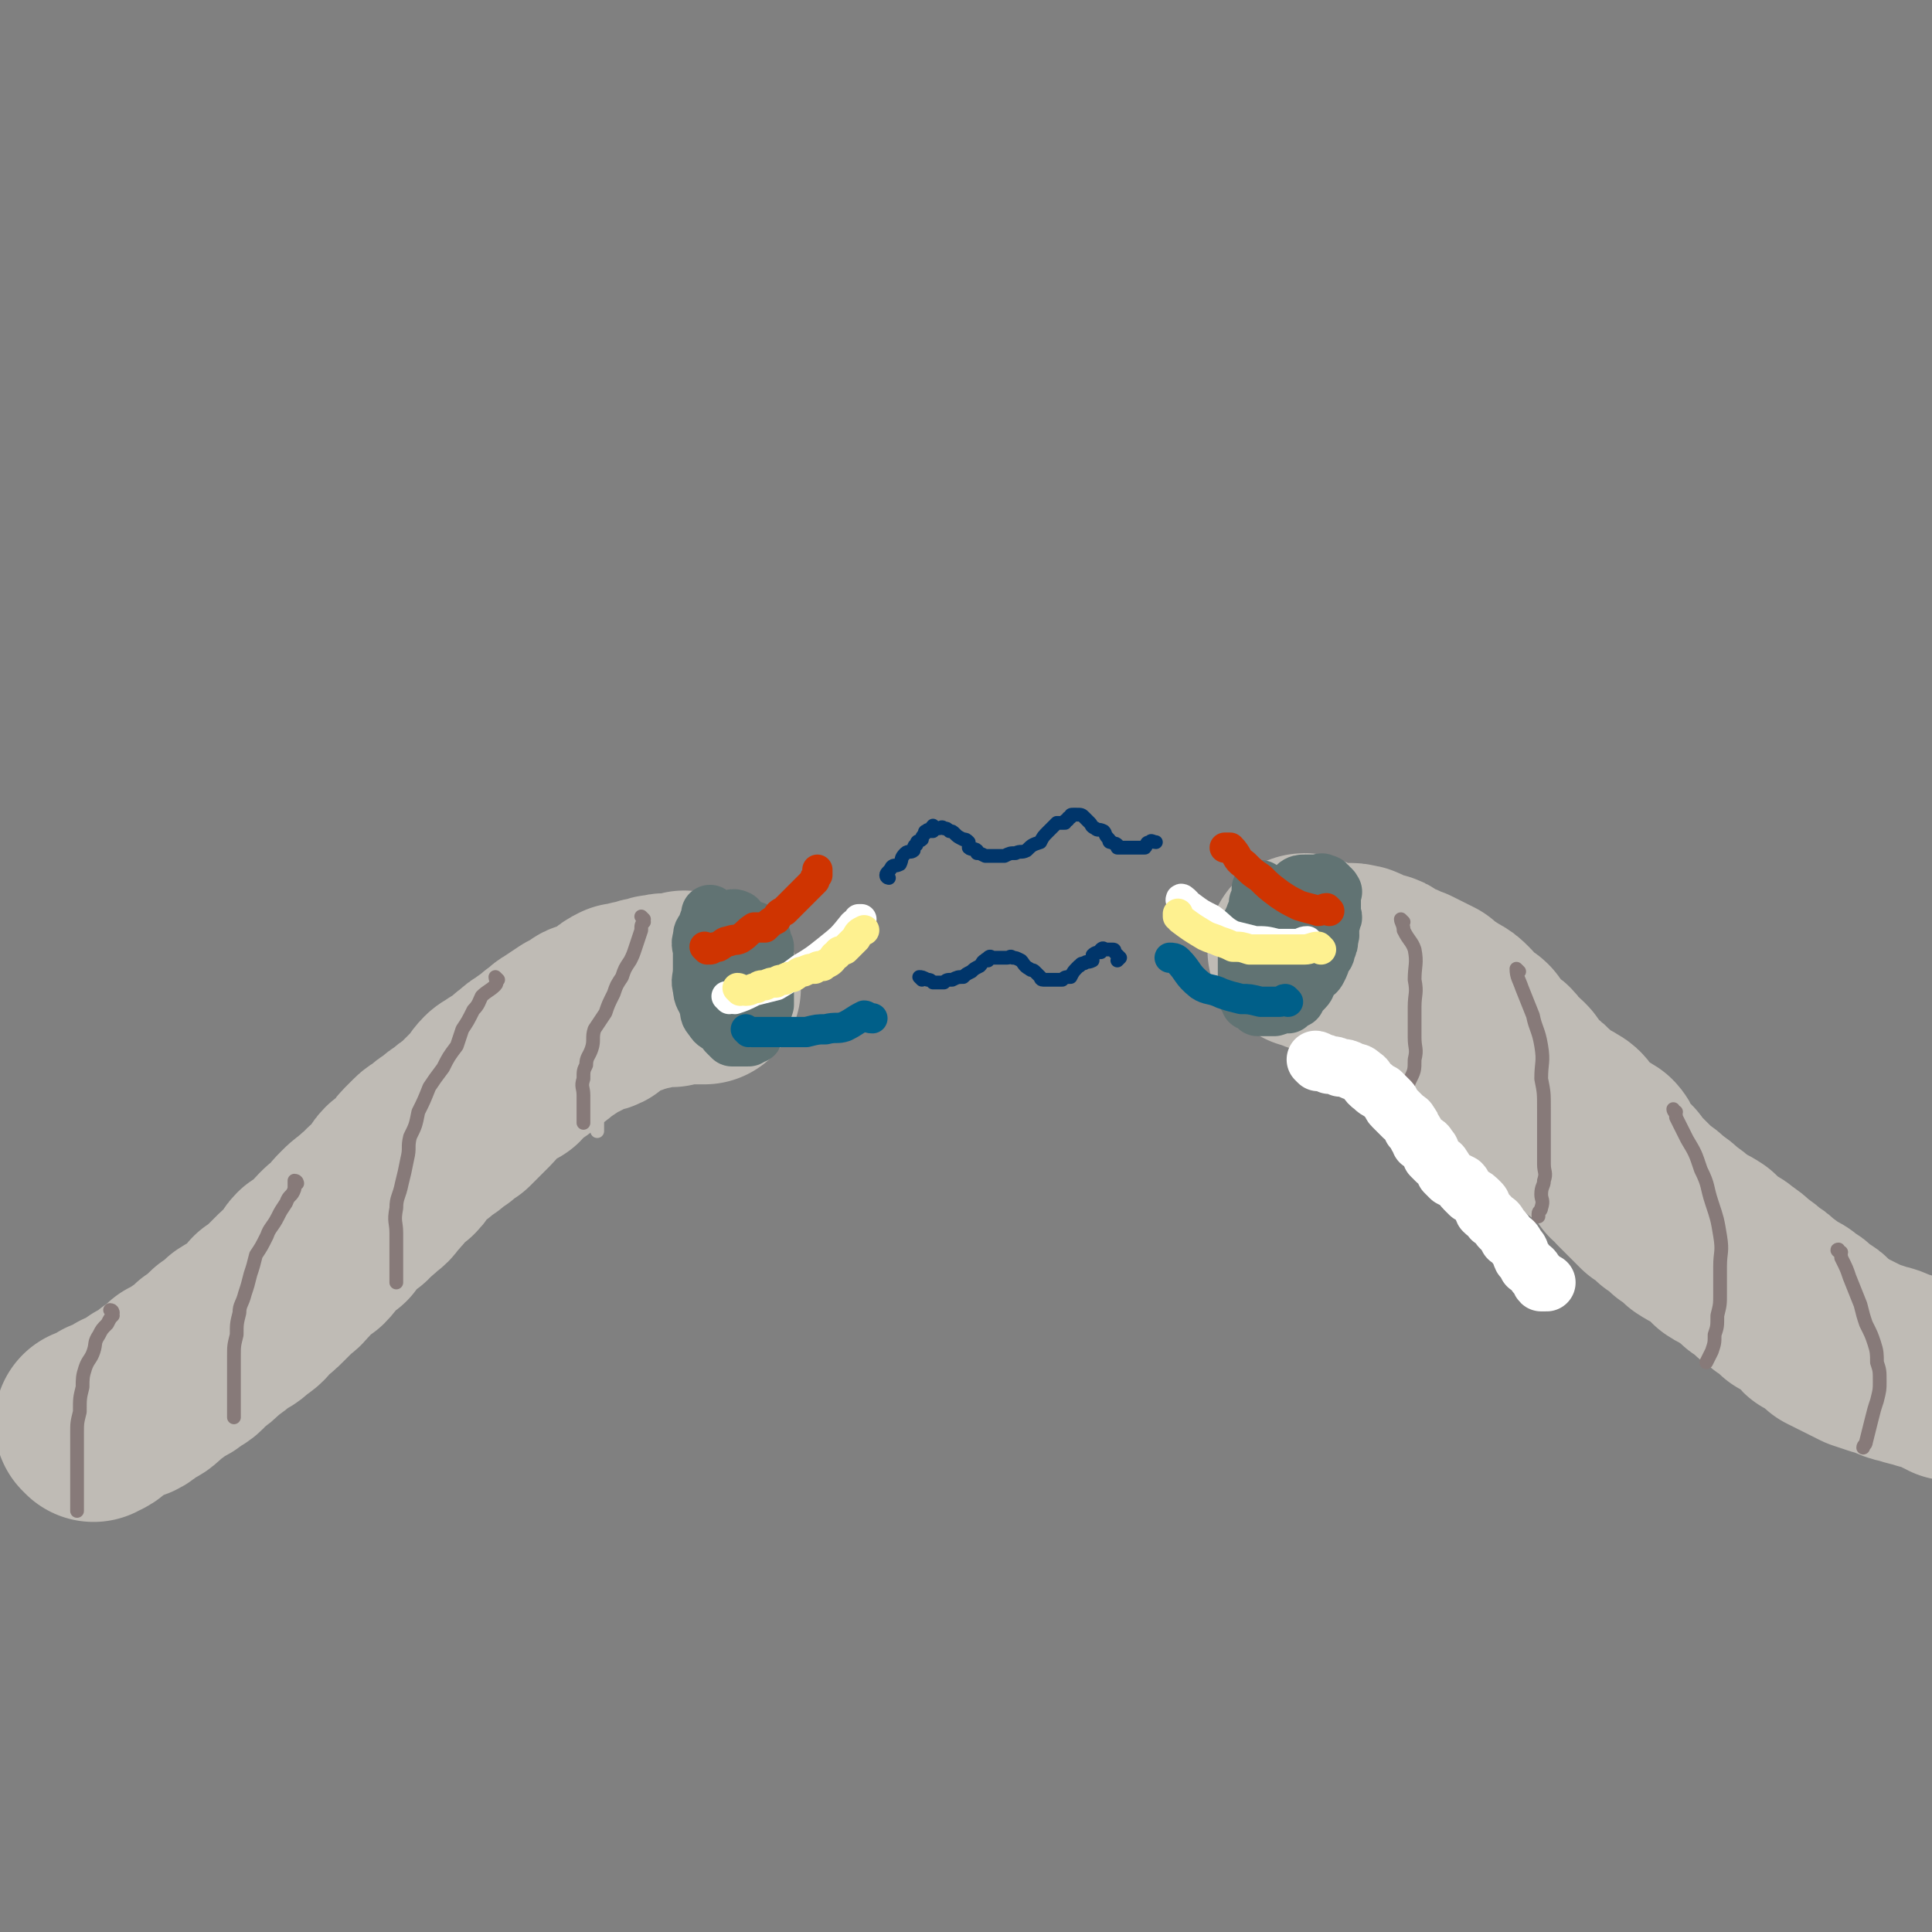 <svg viewBox='0 0 702 702' version='1.1' xmlns='http://www.w3.org/2000/svg' xmlns:xlink='http://www.w3.org/1999/xlink'><rect x="0" y="0" width="702" height="702" fill="#808080" stroke="none"/><g fill='none' stroke='rgb(191,187,181)' stroke-width='70' stroke-linecap='round' stroke-linejoin='round'><path d='M34,518c0,0 -1,-1 -1,-1 1,0 2,0 3,0 2,-1 2,-2 3,-3 3,-1 3,-1 6,-3 4,-1 4,-1 7,-4 3,-1 3,-1 6,-4 3,-2 3,-2 5,-4 3,-1 3,-1 5,-3 3,-1 3,-2 5,-4 3,-2 3,-2 6,-5 3,-2 3,-2 5,-4 3,-2 3,-1 6,-4 3,-2 3,-2 5,-5 3,-2 3,-2 5,-4 2,-2 2,-2 4,-4 2,-2 2,-1 4,-4 2,-1 1,-2 3,-4 2,-1 2,-1 4,-2 2,-2 2,-3 4,-5 2,-2 2,-2 4,-3 2,-3 2,-3 4,-5 2,-2 2,-2 4,-3 2,-3 3,-2 5,-5 2,-1 2,-1 4,-4 2,-1 1,-2 3,-4 2,-1 2,-1 4,-3 2,-1 1,-2 3,-4 1,-1 1,-1 3,-3 1,-1 1,-1 3,-2 2,-2 2,-2 4,-3 2,-2 2,-2 4,-3 2,-2 2,-2 4,-3 2,-2 2,-2 4,-4 2,-2 2,-2 3,-3 2,-2 2,-3 4,-5 1,-1 1,0 3,-2 2,-1 2,-1 4,-2 2,-2 1,-2 3,-3 2,-2 2,-2 4,-3 2,-2 3,-2 5,-4 2,-1 2,-2 4,-3 3,-2 3,-2 6,-4 3,-1 2,-1 5,-3 2,-1 3,0 5,-1 2,-2 2,-2 4,-3 2,-2 2,-2 4,-3 1,0 1,0 3,0 1,-1 1,-1 3,-1 2,-1 2,-1 4,-1 2,-1 2,-1 4,-1 2,-1 2,0 4,0 2,-1 2,-1 4,-1 1,-1 1,0 3,0 1,0 1,0 3,0 0,0 0,0 1,0 1,0 1,0 1,0 '/><path d='M475,346c0,0 -2,-1 -1,-1 1,0 2,1 4,2 2,1 2,0 5,1 2,0 2,1 5,1 2,0 2,-1 5,0 2,0 1,1 3,2 2,1 3,0 5,1 1,0 1,0 2,1 2,1 2,1 4,2 3,1 2,1 5,2 2,1 2,1 4,2 2,1 2,1 4,2 1,1 1,1 2,2 2,1 2,1 5,3 2,1 2,1 4,3 1,1 1,2 2,3 2,1 2,1 3,2 2,1 2,1 3,3 2,2 2,2 3,4 2,1 2,1 3,2 2,1 1,2 2,3 2,2 2,1 4,3 1,1 1,1 2,3 2,2 2,2 3,4 2,2 3,1 4,3 3,2 2,2 4,4 3,2 3,1 6,3 2,1 2,2 3,4 2,2 2,2 4,4 3,2 3,1 6,3 1,1 1,2 2,4 2,2 2,2 3,4 2,1 2,1 3,3 2,2 2,2 4,4 2,2 2,2 4,4 3,2 3,2 5,4 3,2 3,2 5,4 3,2 3,2 5,4 3,2 4,2 7,4 2,2 2,2 4,4 3,2 3,1 5,3 3,2 3,2 5,4 3,2 3,2 5,4 2,1 2,1 4,3 3,2 3,2 5,4 3,1 3,1 5,3 3,1 2,2 4,4 2,1 3,0 4,2 2,1 2,2 3,3 2,1 2,1 4,2 2,1 2,1 4,2 2,1 2,1 4,2 3,1 3,1 6,2 5,1 4,2 9,3 3,1 4,1 7,2 3,0 3,1 6,2 1,0 1,0 2,1 1,0 1,0 1,0 1,0 1,-1 1,0 0,0 0,0 0,1 0,0 0,0 0,0 '/></g>
<g fill='none' stroke='rgb(97,115,115)' stroke-width='21' stroke-linecap='round' stroke-linejoin='round'><path d='M459,324c0,0 -1,-1 -1,-1 0,0 0,1 0,2 0,1 0,1 -1,3 0,2 0,2 -1,4 -1,3 -1,2 -2,5 0,2 1,2 0,4 0,2 0,2 -1,4 0,2 0,2 0,4 0,2 0,2 0,4 0,1 0,1 0,3 0,1 0,1 0,3 0,1 0,1 0,3 1,1 1,1 1,2 1,0 2,0 2,1 1,0 1,1 1,1 2,0 2,0 3,0 2,0 2,0 3,0 3,-1 3,-1 5,-1 1,-1 1,-1 3,-2 1,-2 1,-2 3,-4 1,-1 1,-2 2,-4 2,-2 2,-1 3,-3 1,-2 1,-2 1,-3 1,-2 2,-2 2,-4 1,-2 1,-2 1,-4 1,-2 0,-2 0,-4 1,-2 1,-2 1,-3 1,-1 0,-1 0,-2 0,-1 0,-1 0,-2 0,-1 0,-1 0,-2 0,-1 0,-1 0,-2 0,-1 0,-1 0,-1 0,-1 1,-1 0,-1 0,-1 0,-1 -1,-1 0,-1 0,-1 -1,-1 0,-1 0,-1 -1,-1 -1,-1 -1,0 -2,0 -1,0 -1,0 -3,0 -1,0 -1,0 -2,0 -1,0 -2,0 -3,1 -1,1 -1,1 -2,2 -2,2 -2,1 -4,3 -2,2 -1,2 -3,4 -1,2 -1,2 -3,5 -1,2 -1,2 -2,5 -1,3 0,3 -1,6 0,2 0,2 -1,5 0,2 0,2 0,4 0,1 0,1 0,3 0,1 0,1 0,2 1,1 1,1 1,2 1,0 1,0 2,0 1,0 1,0 3,0 1,-1 1,-1 2,-1 3,-2 3,-2 6,-4 1,-1 1,-1 2,-3 2,-3 2,-4 3,-7 1,-2 2,-1 2,-3 1,-2 0,-3 0,-5 1,-1 1,-1 1,-2 0,-1 0,-1 0,-1 0,-1 0,-2 0,-2 0,0 1,1 0,1 0,0 -1,-1 -2,0 -3,1 -3,1 -5,4 -3,3 -3,3 -5,7 -2,3 -2,3 -4,7 0,1 0,1 -1,3 '/><path d='M259,333c0,0 -1,-1 -1,-1 0,1 1,1 1,3 0,3 0,3 0,6 0,3 0,3 0,6 0,3 0,3 0,6 0,3 0,3 0,6 0,2 -1,3 0,5 0,3 1,2 2,5 0,1 0,2 1,3 1,1 1,1 2,3 1,1 1,1 2,2 0,0 0,0 1,0 1,0 1,0 2,0 0,0 0,0 1,0 1,0 1,0 2,0 1,-1 1,-1 2,-1 1,-2 1,-2 2,-3 0,-2 1,-2 1,-3 0,-2 0,-2 0,-4 0,-3 0,-3 0,-6 0,-2 0,-2 0,-5 0,-1 0,-1 0,-3 0,-2 0,-2 0,-4 0,-1 0,-1 0,-3 -1,-1 -1,0 -1,-1 -1,-2 -1,-2 -1,-3 -1,-2 -1,-2 -3,-2 0,-1 -1,-1 -2,-1 -1,-1 -1,-1 -2,-2 0,-1 0,-2 0,-2 -2,-1 -2,0 -3,0 -1,0 -1,0 -2,0 0,0 0,0 -1,0 -1,0 -1,0 -1,0 -2,0 -2,-1 -3,0 -1,1 -1,1 -1,3 -2,2 -2,2 -2,4 -1,2 0,3 0,5 0,3 0,3 0,6 0,4 -1,4 0,7 0,3 1,3 2,6 1,3 0,3 2,5 1,2 2,2 4,3 1,0 1,0 2,1 1,0 1,0 3,1 1,0 1,0 2,0 1,0 1,0 2,0 1,-1 1,-1 2,-1 1,-2 1,-2 2,-4 1,-2 1,-2 2,-5 0,-2 0,-2 0,-5 0,-2 0,-2 0,-5 0,-2 0,-2 0,-5 0,-2 0,-2 0,-4 0,-1 0,-1 0,-2 -1,-2 -1,-2 -1,-3 -1,-2 -1,-2 -3,-3 0,0 0,0 -1,0 0,-1 -1,0 -2,0 0,0 0,0 -1,0 -1,0 -1,-1 -2,0 -1,1 -1,1 -1,3 -1,3 -1,3 -1,7 -1,4 -1,4 0,8 0,3 0,3 1,6 0,3 0,3 2,5 1,2 1,1 3,3 0,0 1,1 1,1 '/></g>
<g fill='none' stroke='rgb(207,52,1)' stroke-width='11' stroke-linecap='round' stroke-linejoin='round'><path d='M257,345c0,0 -1,-1 -1,-1 0,0 1,1 2,1 1,0 1,-1 3,-1 2,-1 2,-2 4,-2 2,-1 2,0 4,-1 3,-2 2,-2 5,-4 2,0 2,0 4,0 2,-2 2,-2 4,-3 1,-2 1,-2 3,-3 2,-2 2,-2 4,-4 1,-1 1,-1 3,-3 1,-1 1,-1 3,-3 0,0 0,0 1,-1 0,-1 0,-1 1,-2 0,-1 0,-1 0,-2 '/><path d='M483,331c0,0 -1,-1 -1,-1 -1,0 -2,1 -3,1 -3,-1 -4,-1 -7,-2 -4,-2 -4,-2 -7,-4 -4,-3 -4,-3 -7,-6 -3,-2 -3,-2 -6,-5 -3,-2 -2,-3 -5,-6 0,0 -1,0 -2,0 '/></g>
<g fill='none' stroke='rgb(255,255,255)' stroke-width='11' stroke-linecap='round' stroke-linejoin='round'><path d='M476,343c0,0 -1,-1 -1,-1 -2,0 -2,1 -4,1 -3,0 -3,0 -7,0 -4,-1 -4,-1 -8,-1 -4,-1 -4,-1 -8,-2 -4,-2 -4,-3 -8,-6 -4,-2 -4,-2 -8,-5 -2,-1 -2,-2 -3,-2 0,-1 1,0 2,1 '/><path d='M265,363c0,0 -1,-1 -1,-1 1,0 1,1 3,1 3,-1 3,-1 7,-3 4,-1 4,-1 8,-2 5,-3 5,-3 9,-6 5,-3 5,-3 10,-7 5,-4 5,-4 9,-9 1,-1 2,-1 3,-2 0,0 0,0 -1,0 '/></g>
<g fill='none' stroke='rgb(254,241,144)' stroke-width='11' stroke-linecap='round' stroke-linejoin='round'><path d='M269,360c0,0 -1,-1 -1,-1 1,0 1,1 3,1 2,0 2,-1 4,-1 1,-1 1,-1 3,-1 2,-1 2,-1 4,-1 1,-1 1,-1 3,-1 1,-1 1,-1 3,-1 2,-1 2,-2 4,-2 2,-1 2,-1 4,-1 1,-1 1,-1 3,-1 1,-1 2,-1 3,-2 1,-1 1,-2 2,-2 1,-2 1,-1 3,-2 1,-1 1,-1 2,-2 1,-1 1,-1 2,-2 1,-2 1,-2 3,-3 '/><path d='M480,345c0,0 -1,-1 -1,-1 -2,0 -3,1 -5,1 -4,0 -4,0 -7,0 -4,0 -4,0 -7,0 -3,0 -3,0 -6,0 -3,-1 -3,-1 -6,-1 -2,-1 -2,-1 -5,-2 -2,-1 -3,-1 -5,-2 -5,-3 -5,-3 -9,-6 -1,-1 -1,-2 -1,-2 0,0 0,1 0,1 '/></g>
<g fill='none' stroke='rgb(0,95,137)' stroke-width='11' stroke-linecap='round' stroke-linejoin='round'><path d='M272,375c0,0 -1,-1 -1,-1 0,0 1,1 2,1 2,0 2,0 5,0 4,0 4,0 8,0 4,0 4,0 7,0 4,-1 4,-1 7,-1 4,-1 4,0 7,-1 4,-2 3,-2 7,-4 1,0 1,1 3,1 '/><path d='M468,364c0,0 -1,-1 -1,-1 -1,0 -1,1 -2,1 -3,0 -4,0 -7,0 -4,-1 -4,-1 -7,-1 -4,-1 -4,-1 -7,-2 -4,-2 -5,-1 -8,-3 -5,-4 -4,-5 -8,-9 -1,-1 -2,-1 -3,-1 '/></g>
<g fill='none' stroke='rgb(0,53,106)' stroke-width='5' stroke-linecap='round' stroke-linejoin='round'><path d='M323,319c0,0 -1,0 -1,-1 0,-1 1,-1 2,-3 1,-1 1,0 3,-1 1,-2 0,-2 2,-4 1,-1 2,0 3,-1 0,-1 0,-2 1,-2 0,-2 1,-1 2,-2 0,-1 0,-1 1,-2 0,-1 0,-1 1,-1 0,-1 0,0 1,0 0,0 0,0 1,0 0,-1 -1,-1 0,-2 0,0 0,1 1,1 0,0 0,0 1,0 1,0 1,-1 2,0 1,0 1,0 2,1 1,0 1,0 2,1 1,1 1,1 3,2 1,0 1,0 2,1 0,0 0,1 0,2 1,1 2,0 3,1 0,0 0,0 0,1 1,0 1,0 3,1 0,0 0,0 1,0 0,0 0,0 1,0 0,0 0,0 1,0 0,0 0,0 1,0 1,0 1,0 3,0 2,-1 2,-1 4,-1 2,-1 2,0 4,-1 2,-2 2,-2 5,-3 1,-2 1,-2 3,-4 1,-1 1,-1 3,-3 1,0 1,0 3,0 0,-1 0,-1 1,-1 0,-1 0,-1 1,-1 0,-1 0,-1 1,-1 0,0 0,0 0,0 1,0 1,0 1,0 2,0 2,0 3,1 1,1 1,1 2,2 1,1 0,1 2,2 1,1 1,0 3,1 1,1 0,1 2,3 0,1 0,1 1,1 1,1 1,0 2,1 0,0 0,1 0,1 1,0 2,0 3,0 1,0 1,0 2,0 1,0 1,0 2,0 1,0 1,0 3,0 1,-1 0,-2 2,-2 0,-1 1,0 2,0 '/><path d='M335,356c0,0 -1,-1 -1,-1 1,0 1,0 3,1 1,0 1,0 2,1 1,0 1,0 2,0 1,0 1,0 2,0 1,-1 1,-1 3,-1 2,-1 2,-1 4,-1 1,-1 1,-1 3,-2 1,-1 1,-1 3,-2 1,-1 1,-2 2,-2 0,-1 1,0 1,0 0,-1 0,-1 0,-1 1,-1 1,0 2,0 0,0 0,0 0,0 1,0 1,0 2,0 0,0 0,0 1,0 1,0 1,0 2,0 1,0 1,-1 2,0 1,0 1,0 3,1 1,1 1,2 3,3 1,1 1,0 2,1 1,1 1,1 2,2 0,0 0,1 1,1 0,0 1,0 2,0 0,0 0,0 0,0 2,0 2,0 3,0 1,0 1,0 2,0 1,-1 1,-1 3,-1 1,-2 1,-2 3,-4 1,0 0,-1 2,-1 1,-1 1,0 3,-1 0,-1 0,-2 0,-2 1,-1 2,-1 3,-1 0,-1 0,-1 0,-1 1,-1 1,0 2,0 0,0 0,0 1,0 0,0 0,0 1,0 0,0 0,0 0,0 1,0 1,0 1,1 1,1 1,1 2,2 0,0 -1,1 -1,1 '/></g>
<g fill='none' stroke='rgb(191,187,181)' stroke-width='5' stroke-linecap='round' stroke-linejoin='round'><path d='M240,338c0,0 -1,-1 -1,-1 0,0 1,1 1,2 -1,2 -1,2 -2,5 -2,3 -3,3 -5,6 -1,3 -1,3 -2,6 -2,4 -3,4 -5,8 -1,4 -1,4 -2,7 -2,4 -2,4 -3,8 -2,4 -2,4 -2,7 -1,4 -1,4 -1,7 -1,3 -1,3 -1,6 -1,2 0,2 0,4 0,1 0,1 0,3 0,1 0,1 0,3 0,1 0,1 0,2 '/></g>
<g fill='none' stroke='rgb(135,122,121)' stroke-width='5' stroke-linecap='round' stroke-linejoin='round'><path d='M234,334c0,0 -1,-1 -1,-1 0,0 1,1 1,2 -1,1 -1,1 -1,3 -1,3 -1,3 -2,6 -1,3 -1,3 -2,5 -2,3 -2,3 -3,6 -2,3 -2,3 -3,6 -2,4 -2,4 -3,7 -2,3 -2,3 -4,6 -1,3 0,4 -1,7 -1,3 -2,3 -2,6 -1,2 -1,2 -1,5 -1,3 0,3 0,6 0,2 0,2 0,4 0,1 0,1 0,2 0,1 0,1 0,2 0,0 0,0 0,1 0,0 0,0 0,1 0,0 0,0 0,0 '/><path d='M181,356c0,0 -1,-1 -1,-1 0,1 1,2 0,3 -2,2 -3,2 -5,4 -1,2 -1,3 -3,5 -2,4 -2,4 -4,7 -1,3 -1,3 -2,6 -3,4 -3,4 -5,8 -3,4 -3,4 -5,7 -2,5 -2,5 -4,9 -1,5 -1,5 -3,9 -1,4 0,4 -1,8 -1,5 -1,5 -2,9 -1,5 -2,5 -2,9 -1,5 0,5 0,9 0,4 0,4 0,7 0,2 0,2 0,4 0,2 0,2 0,4 0,0 0,0 0,1 0,1 0,1 0,2 '/><path d='M108,430c0,0 0,-1 -1,-1 0,1 0,2 0,3 -1,3 -2,2 -3,5 -2,3 -2,3 -3,5 -2,4 -3,4 -4,7 -2,4 -2,4 -4,7 -1,4 -1,4 -2,7 -1,4 -1,4 -2,7 -1,4 -2,4 -2,7 -1,4 -1,4 -1,8 -1,4 -1,4 -1,8 0,4 0,4 0,8 0,3 0,3 0,5 0,2 0,2 0,5 0,1 0,1 0,3 0,0 0,0 0,1 '/><path d='M41,477c0,0 0,-1 -1,-1 0,0 1,1 1,2 -1,1 -1,1 -2,3 -2,2 -2,2 -3,4 -2,3 -1,3 -2,6 -1,3 -2,3 -3,6 -1,3 -1,4 -1,7 -1,4 -1,4 -1,9 -1,4 -1,4 -1,8 0,5 0,5 0,9 0,3 0,3 0,7 0,3 0,3 0,6 0,2 0,2 0,5 0,1 0,1 0,1 '/><path d='M510,335c0,0 -1,-1 -1,-1 0,1 1,2 1,4 2,4 3,4 4,7 1,5 0,6 0,11 1,5 0,5 0,10 0,5 0,5 0,11 0,4 1,4 0,8 0,4 0,4 -2,8 -1,4 -2,4 -3,7 -1,1 0,1 -1,3 0,0 0,1 0,1 '/><path d='M552,353c0,0 -1,-1 -1,-1 0,3 1,4 2,7 2,5 2,5 4,10 1,5 2,5 3,11 1,6 0,6 0,12 1,5 1,5 1,11 0,6 0,6 0,11 0,5 0,5 0,9 0,3 1,3 0,6 0,2 -1,2 -1,5 0,2 1,2 0,5 0,1 -1,1 -1,2 0,0 0,1 0,1 0,0 0,0 0,0 '/><path d='M609,404c-1,0 -1,-1 -1,-1 0,1 1,1 1,3 2,4 2,4 4,8 3,5 3,5 5,11 3,6 2,6 4,12 2,6 2,6 3,12 1,6 0,6 0,11 0,5 0,5 0,10 0,4 0,4 -1,8 0,4 0,4 -1,7 0,3 0,3 -1,6 -1,2 -1,2 -2,4 '/><path d='M669,455c-1,0 -2,-1 -1,-1 0,1 1,1 1,3 2,4 2,4 3,7 2,5 2,5 4,10 1,4 1,4 2,7 2,4 2,4 3,7 1,3 1,4 1,7 1,3 1,3 1,7 0,3 0,3 -1,7 -1,3 -1,3 -2,7 -1,4 -1,4 -2,8 0,1 -1,1 -1,2 '/></g>
<g fill='none' stroke='rgb(255,255,255)' stroke-width='21' stroke-linecap='round' stroke-linejoin='round'><path d='M479,386c0,0 -1,-1 -1,-1 0,0 1,0 1,1 2,0 2,0 4,1 2,0 2,0 4,1 2,0 2,0 4,1 2,1 2,0 4,2 2,1 1,2 4,4 1,1 1,1 3,2 1,1 1,1 3,3 1,1 0,1 1,2 1,1 1,1 2,2 1,1 1,1 2,2 1,1 2,1 2,2 1,1 1,1 1,2 1,1 1,1 2,3 1,1 1,1 1,2 2,1 2,0 3,2 1,1 1,1 1,3 1,1 1,1 2,2 1,1 2,1 2,2 1,1 1,1 1,2 1,1 1,1 2,2 2,1 2,1 4,2 1,1 0,1 1,2 1,1 1,1 2,2 2,1 2,1 4,3 1,1 0,1 1,3 2,2 2,1 3,3 2,1 2,1 3,3 2,2 2,2 3,4 2,1 2,1 3,3 2,2 1,2 2,4 1,1 1,1 2,3 2,1 2,1 3,3 2,1 1,2 2,3 1,0 1,0 2,0 '/></g>
</svg>